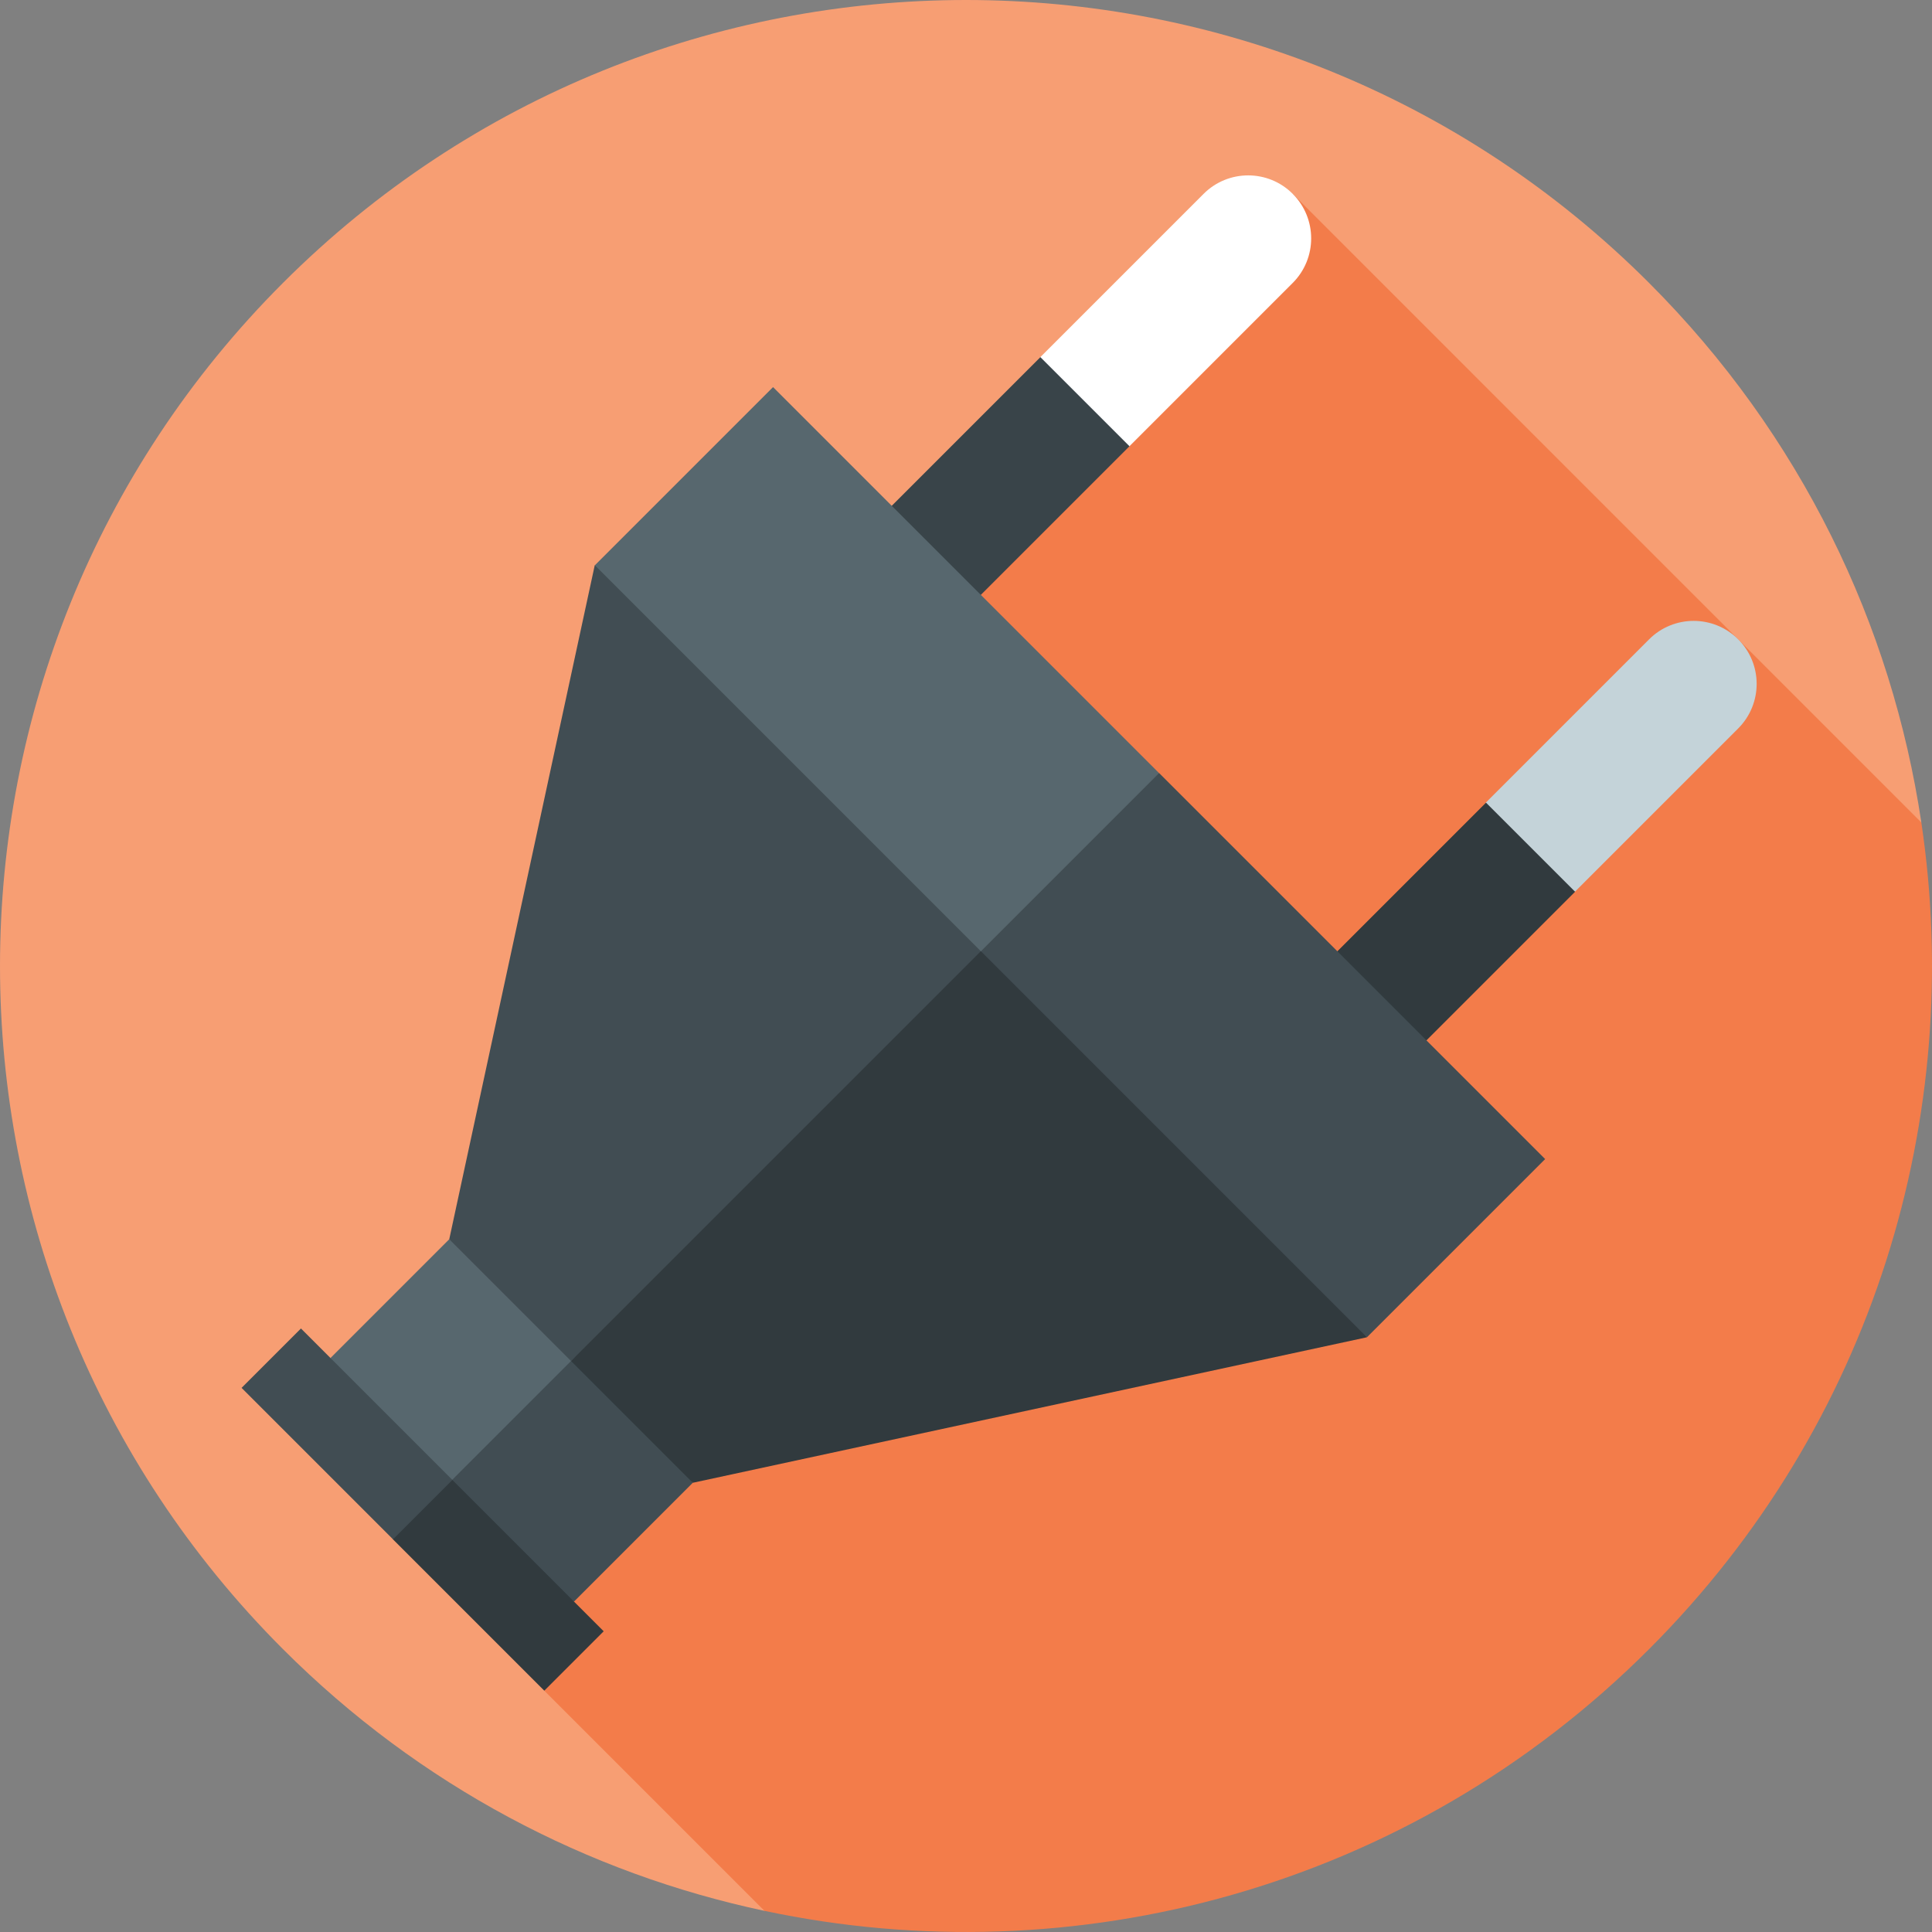 <?xml version="1.0" encoding="iso-8859-1"?>
<!-- Generator: Adobe Illustrator 19.0.0, SVG Export Plug-In . SVG Version: 6.00 Build 0)  -->
<svg version="1.1" id="Layer_1" xmlns="http://www.w3.org/2000/svg" xmlns:xlink="http://www.w3.org/1999/xlink" x="0px" y="0px"
	 viewBox="0 0 511.999 511.999" style="enable-background:new 0 0 511.999 511.999;" xml:space="preserve">
<rect x="0" y="0" width="511.999" height="511.999" fill="#808080" stroke="none"/>
<path style="fill:#F79E73;" d="M509.172,217.962c-7.82-52.326-31.86-102.696-72.143-142.979
	c-99.977-99.977-262.071-99.977-362.046,0s-99.977,262.071,0,362.046c36.322,36.322,80.844,59.433,127.607,69.364L509.172,217.962z"
	/>
<path style="fill:#F37C4A;" d="M437.029,437.029c59.694-59.694,83.733-141.529,72.143-219.067L342.582,51.37l-141.67,141.671
	l-56.669,255.007l58.345,58.345C284.539,523.796,373.373,500.683,437.029,437.029z"/>
<path style="fill:#FFFFFF;" d="M342.582,74.983c6.52-6.52,6.52-17.091,0-23.612s-17.091-6.52-23.612,0L275.682,94.66l3.936,19.677
	l19.677,3.936L342.582,74.983z"/>
<rect x="211.477" y="121.244" transform="matrix(-0.707 0.707 -0.707 -0.707 534.556 54.459)" style="fill:#394449;" width="89.045" height="33.392"/>
<path style="fill:#C4D3D9;" d="M460.64,193.041c6.52-6.52,6.52-17.091,0-23.611s-17.091-6.52-23.612,0l-43.288,43.288l3.936,19.677
	l19.677,3.936L460.64,193.041z"/>
<rect x="329.544" y="239.307" transform="matrix(-0.707 0.707 -0.707 -0.707 819.592 172.52)" style="fill:#313A3E;" width="89.045" height="33.392"/>
<polygon style="fill:#414D53;" points="151.326,344.943 104.102,392.167 152.113,424.436 183.595,392.954 "/>
<polygon style="fill:#57676E;" points="159.197,352.813 119.056,328.415 87.574,359.897 111.973,400.037 "/>
<g>
	<polygon style="fill:#313A3E;" points="104.102,407.908 144.243,448.047 159.984,432.306 119.844,392.167 104.102,392.167 	"/>
	<polygon style="fill:#313A3E;" points="151.326,360.684 183.595,392.954 362.257,354.388 267.811,228.458 	"/>
</g>
<g>
	<polygon style="fill:#414D53;" points="275.682,236.33 157.623,149.753 119.056,328.415 151.326,360.684 	"/>
	<polygon style="fill:#414D53;" points="362.257,354.388 409.481,307.164 307.164,204.847 267.811,212.717 259.941,252.071 	"/>
</g>
<rect x="160.05" y="143.908" transform="matrix(-0.707 -0.707 0.707 -0.707 271.359 467)" style="fill:#57676E;" width="144.697" height="66.783"/>
<rect x="80.772" y="351.582" transform="matrix(-0.707 0.707 -0.707 -0.707 425.564 583.655)" style="fill:#414D53;" width="22.261" height="56.766"/>
<g>
</g>
<g>
</g>
<g>
</g>
<g>
</g>
<g>
</g>
<g>
</g>
<g>
</g>
<g>
</g>
<g>
</g>
<g>
</g>
<g>
</g>
<g>
</g>
<g>
</g>
<g>
</g>
<g>
</g>
</svg>
